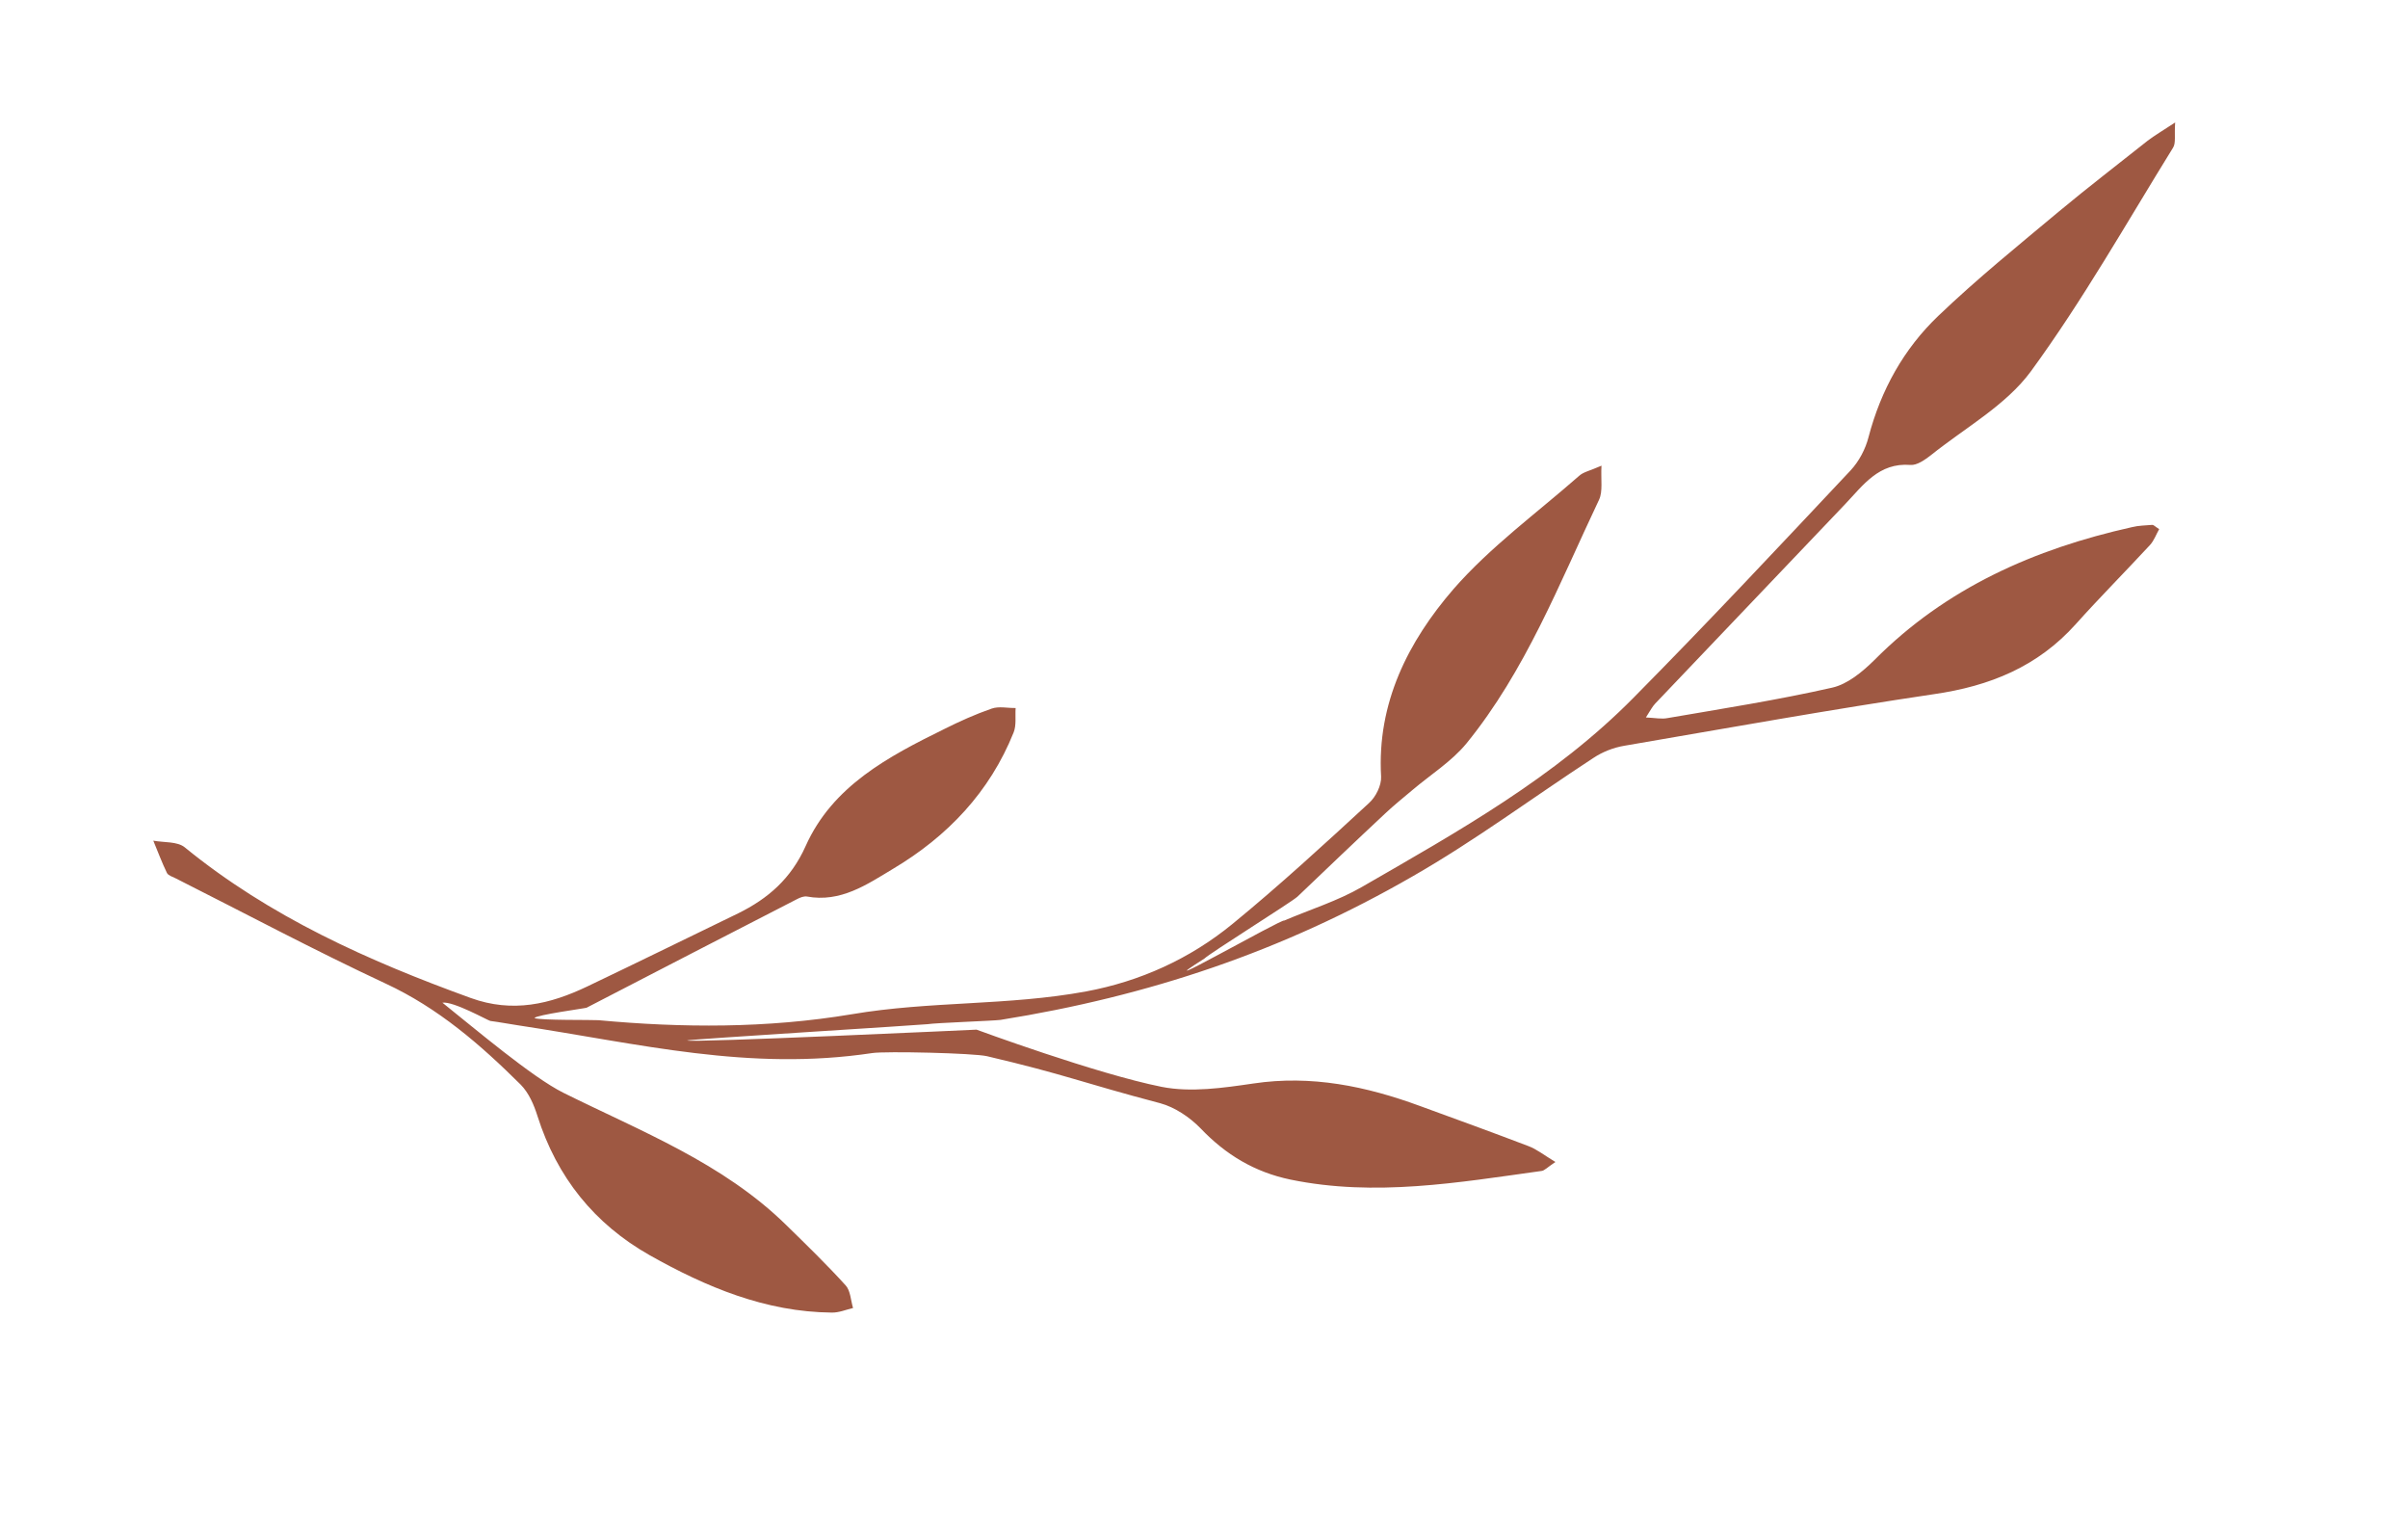 <svg xmlns="http://www.w3.org/2000/svg" xmlns:xlink="http://www.w3.org/1999/xlink" id="Calque_1" x="0px" y="0px" width="158.33px" height="100.59px" viewBox="0 0 158.33 100.59" xml:space="preserve">
<path fill-rule="evenodd" clip-rule="evenodd" fill="#9E5842" d="M102.27,76.38c-0.55,0.37-0.72,0.57-0.91,0.59  c-5.48,0.76-10.94,1.71-16.5,0.57c-2.36-0.49-4.26-1.63-5.92-3.37c-0.71-0.73-1.69-1.39-2.65-1.65c-5.13-1.35-6.22-1.88-11.38-3.09  c-0.87-0.21-6.69-0.34-7.55-0.21c-8.12,1.22-15.28-0.61-23.28-1.82c-0.61-0.09-1.22-0.21-1.84-0.29c-0.16-0.03-2.43-1.31-3.15-1.2  c2.14,1.71,5.9,4.9,7.95,5.92c5.11,2.54,10.47,4.6,14.65,8.69c1.33,1.3,2.67,2.6,3.92,3.98c0.31,0.34,0.33,0.98,0.48,1.48  c-0.47,0.11-0.93,0.31-1.4,0.3c-4.36-0.04-8.26-1.68-11.97-3.77c-3.64-2.06-6.1-5.12-7.38-9.15c-0.23-0.73-0.56-1.51-1.1-2.06  c-2.65-2.63-5.42-5.04-8.89-6.65c-4.65-2.17-9.19-4.59-13.79-6.91c-0.21-0.11-0.48-0.18-0.58-0.35c-0.33-0.68-0.6-1.41-0.9-2.13  c0.7,0.13,1.58,0.04,2.07,0.44c5.6,4.57,12.07,7.46,18.8,9.9c2.76,1,5.22,0.41,7.67-0.76c3.31-1.58,6.61-3.2,9.91-4.8  c1.97-0.97,3.48-2.28,4.44-4.42c1.77-3.96,5.44-5.89,9.12-7.7c1-0.5,2.04-0.97,3.11-1.34c0.48-0.17,1.05-0.03,1.58-0.04  c-0.04,0.54,0.06,1.12-0.13,1.6c-1.57,3.92-4.35,6.84-7.93,8.97c-1.73,1.04-3.45,2.23-5.67,1.82C52.85,58.9,52.6,59,52.41,59.1  c-4.61,2.37-9.23,4.75-13.84,7.14c-0.08,0.04-3.31,0.47-3.43,0.68c0.35,0.16,3.87,0.11,4.21,0.14c5.5,0.51,11.08,0.54,16.65-0.39  c5.18-0.88,10.25-0.55,15.41-1.5c3.55-0.66,6.82-2.14,9.62-4.43c3.09-2.53,6.04-5.24,8.98-7.95c0.45-0.4,0.83-1.17,0.8-1.74  c-0.28-4.84,1.78-8.88,4.76-12.33c2.43-2.78,5.48-5,8.27-7.45c0.28-0.25,0.69-0.32,1.46-0.66c-0.05,0.93,0.1,1.69-0.16,2.24  c-2.61,5.5-4.83,11.24-8.72,16.02c-0.98,1.19-2.36,2.05-3.55,3.06c-0.6,0.51-1.22,1-1.79,1.54c-1.93,1.8-3.85,3.64-5.77,5.47  c-0.39,0.36-5.74,3.7-6.12,4.07c-4.39,2.78,5.16-2.66,5.25-2.5c1.71-0.73,3.52-1.29,5.11-2.21c6.31-3.64,12.7-7.2,17.88-12.46  c4.83-4.88,9.54-9.91,14.25-14.92c0.55-0.59,0.98-1.4,1.18-2.19c0.81-3.09,2.32-5.81,4.6-7.98c2.53-2.42,5.25-4.62,7.93-6.86  c1.9-1.58,3.88-3.1,5.82-4.64c0.46-0.35,0.96-0.64,1.81-1.2c-0.06,0.85,0.06,1.35-0.14,1.66c-3.05,4.93-5.92,10.01-9.34,14.69  c-1.64,2.24-4.34,3.72-6.58,5.52c-0.39,0.3-0.92,0.68-1.35,0.64c-2.08-0.16-3.1,1.33-4.29,2.58c-4.17,4.37-8.33,8.74-12.49,13.11  c-0.18,0.19-0.31,0.44-0.61,0.91c0.63,0.03,1.04,0.12,1.43,0.04c3.61-0.62,7.25-1.19,10.82-2c1.02-0.23,2-1.05,2.78-1.82  c4.71-4.74,10.52-7.3,16.93-8.73c0.44-0.11,0.89-0.11,1.34-0.15c0.09,0,0.18,0.11,0.45,0.28c-0.2,0.35-0.34,0.76-0.61,1.05  c-1.61,1.74-3.28,3.42-4.86,5.18c-2.51,2.81-5.67,4.09-9.35,4.62c-6.8,1.01-13.57,2.23-20.35,3.39c-0.71,0.12-1.43,0.4-2.03,0.8  c-3.97,2.59-7.79,5.44-11.9,7.79c-8.54,4.92-17.34,7.87-27.09,9.43c-0.45,0.06-4.34,0.2-4.78,0.28c-0.21,0.04-15.61,0.99-15.82,1.07  c0.08,0.17,19.03-0.71,19.03-0.71s7.86,2.9,12.17,3.76c1.93,0.38,4.05,0.07,6.03-0.22c3.82-0.57,7.42,0.18,10.96,1.48  c2.39,0.87,4.78,1.74,7.14,2.64C101.04,75.54,101.51,75.92,102.27,76.38z"></path>
</svg>